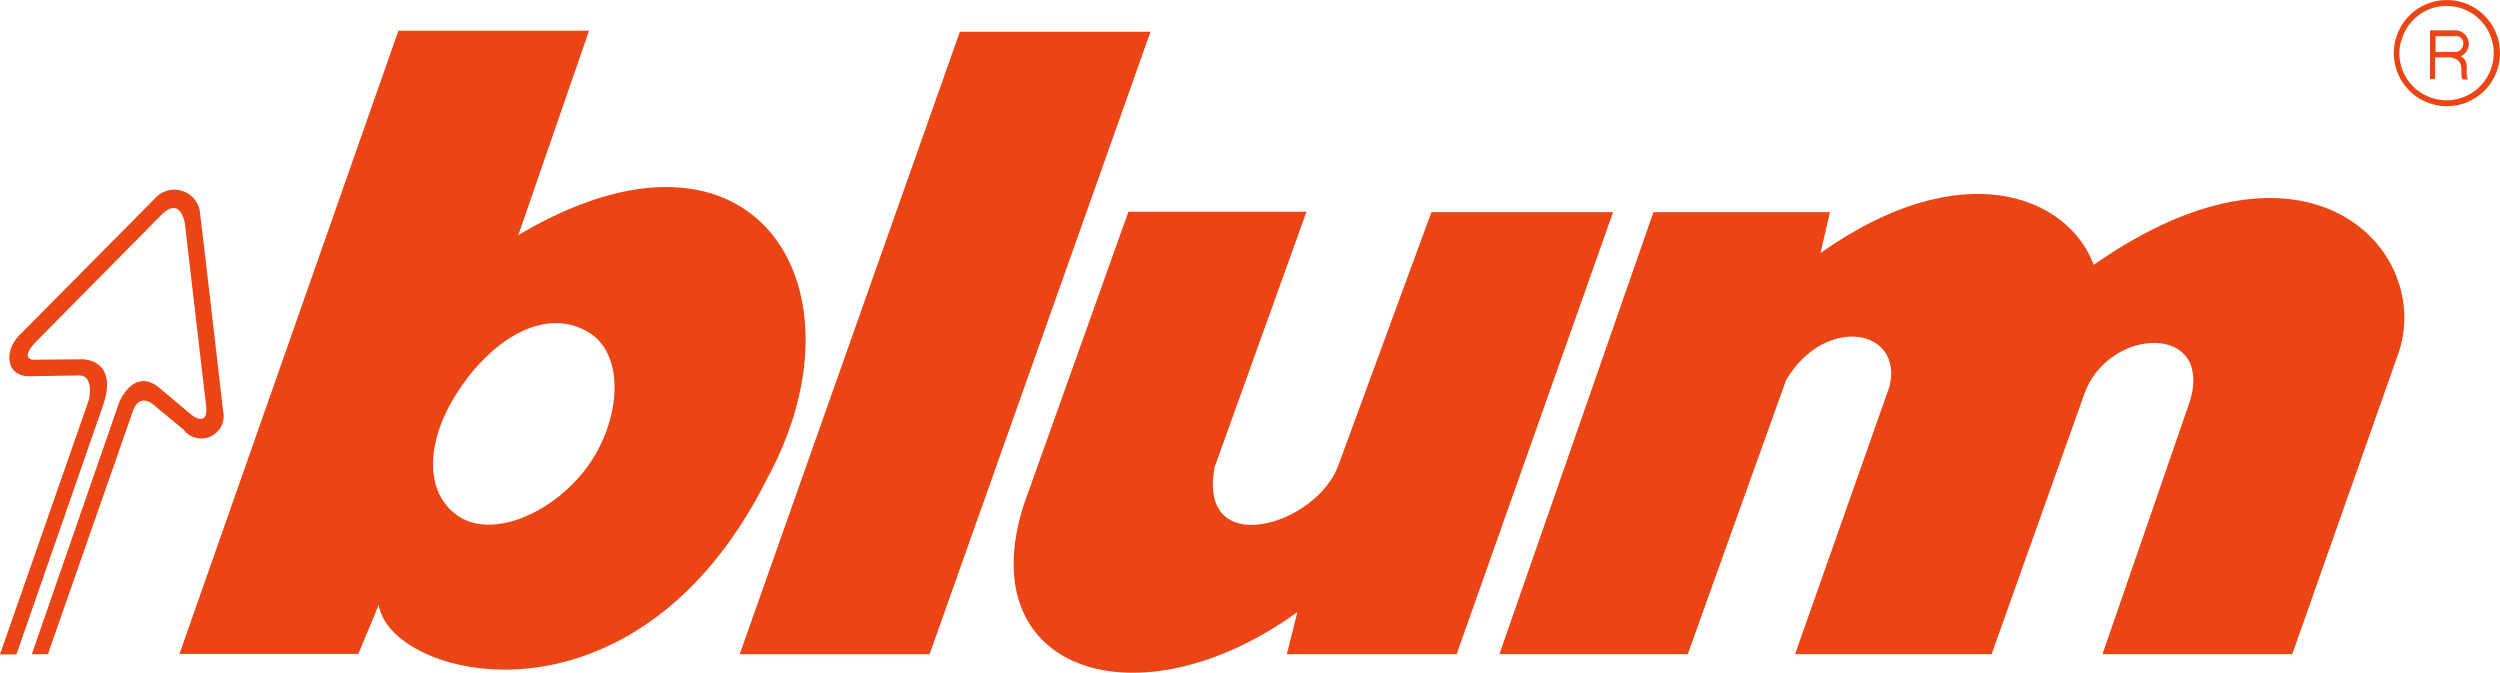 <?xml version="1.0" encoding="UTF-8"?> <svg xmlns="http://www.w3.org/2000/svg" width="150" height="40.366" viewBox="0 0 150 40.366"><defs><style>.a{fill:#ec4515;}</style></defs><g transform="translate(-722 -7271)"><g transform="translate(722 7271)"><path class="a" d="M310.131,200.087h11.392l13.255-37.347H323.34l-13.209,37.347Z" transform="translate(-265.749 -160.835)"></path><path class="a" d="M406.7,210.967h11.3l5.9-16.445c2.358-3.965,7.076-3.068,6.2.4l-5.661,16.044h11.793l5.591-15.691c1.486-3.939,7.666-4.175,6.322.472l-5.26,15.219H454.27l6.368-18.05c2.123-6.134-5.376-14.344-18.28-5.308-1.532-4.129-7.9-6.724-16.393-.708l.566-2.453H415.941L406.7,210.967Z" transform="translate(-316.735 -171.718)"></path><path class="a" d="M520.876,161.086a2.8,2.8,0,0,1,2.712-2.028,2.831,2.831,0,1,1-2.854,2.83,2.3,2.3,0,0,1,.142-.8l-.331-.141a3.185,3.185,0,1,0,3.043-2.242,3.183,3.183,0,0,0-3.043,2.242l.331.141Z" transform="translate(-376.773 -158.703)"></path><path class="a" d="M525.45,163.85h-.118v-.944h1.323c.589.166.329.944-.119.944H525.45v.33h.779c.989.142.495,1.038.73,1.322h.331c-.259-.354.188-1.062-.448-1.392a.813.813,0,0,0-.307-1.557H525v2.926h.307v-1.3h.141v-.33Z" transform="translate(-379.2 -160.735)"></path><path class="a" d="M362.525,185.62H351.84l-6.3,17.648c-3.137,9.956,6.888,13.26,16.441,6.37l-.637,2.526h10.19l9.387-26.52h-10.9l-5.567,15.147c-1.3,3.7-8.539,5.779-7.43.118l5.5-15.289Z" transform="translate(-284.136 -172.915)"></path><path class="a" d="M245.918,180.066,238.913,200h10.732l1.227-2.95c.66,4.483,15.449,8.257,23.351-7.668,6.2-11.49-.873-22.885-14.979-14.51l4.246-12.268H252.051l-6.133,17.459,11.511,2.005c2.005-1.887,4.292-2.5,6.133-1.3,2.17,1.416,1.816,5.544-.425,8.328-2.123,2.619-5.519,3.939-7.477,2.642-2.123-1.416-2-4.648.118-7.715a11.462,11.462,0,0,1,1.652-1.958l-11.511-2.005Z" transform="translate(-228.146 -160.764)"></path><path class="a" d="M223.258,195.564s.808-2.012,2.279-.964l2.091,1.752s1.069.817.819-.739l-1.25-10.747s-.227-1.7-1.4-.554l-7.481,7.568s-1.029.977-.273,1.135l3.019-.026s2.123-.019,1.251,2.679l-5.224,15.027-.991.008,5.339-15.287s.364-1.537-.673-1.456l-2.9.048c-1.464-.01-1.524-1.591-.541-2.52l8.067-8.139a1.55,1.55,0,0,1,2.721.944c.3,2.428,1.377,11.808,1.377,11.808a1.338,1.338,0,0,1-2.373,1.106l-1.615-1.331s-1.024-1.1-1.46.32l-5.063,14.482-.968.009,5.246-15.122Z" transform="translate(-216.102 -171.432)"></path></g></g></svg> 